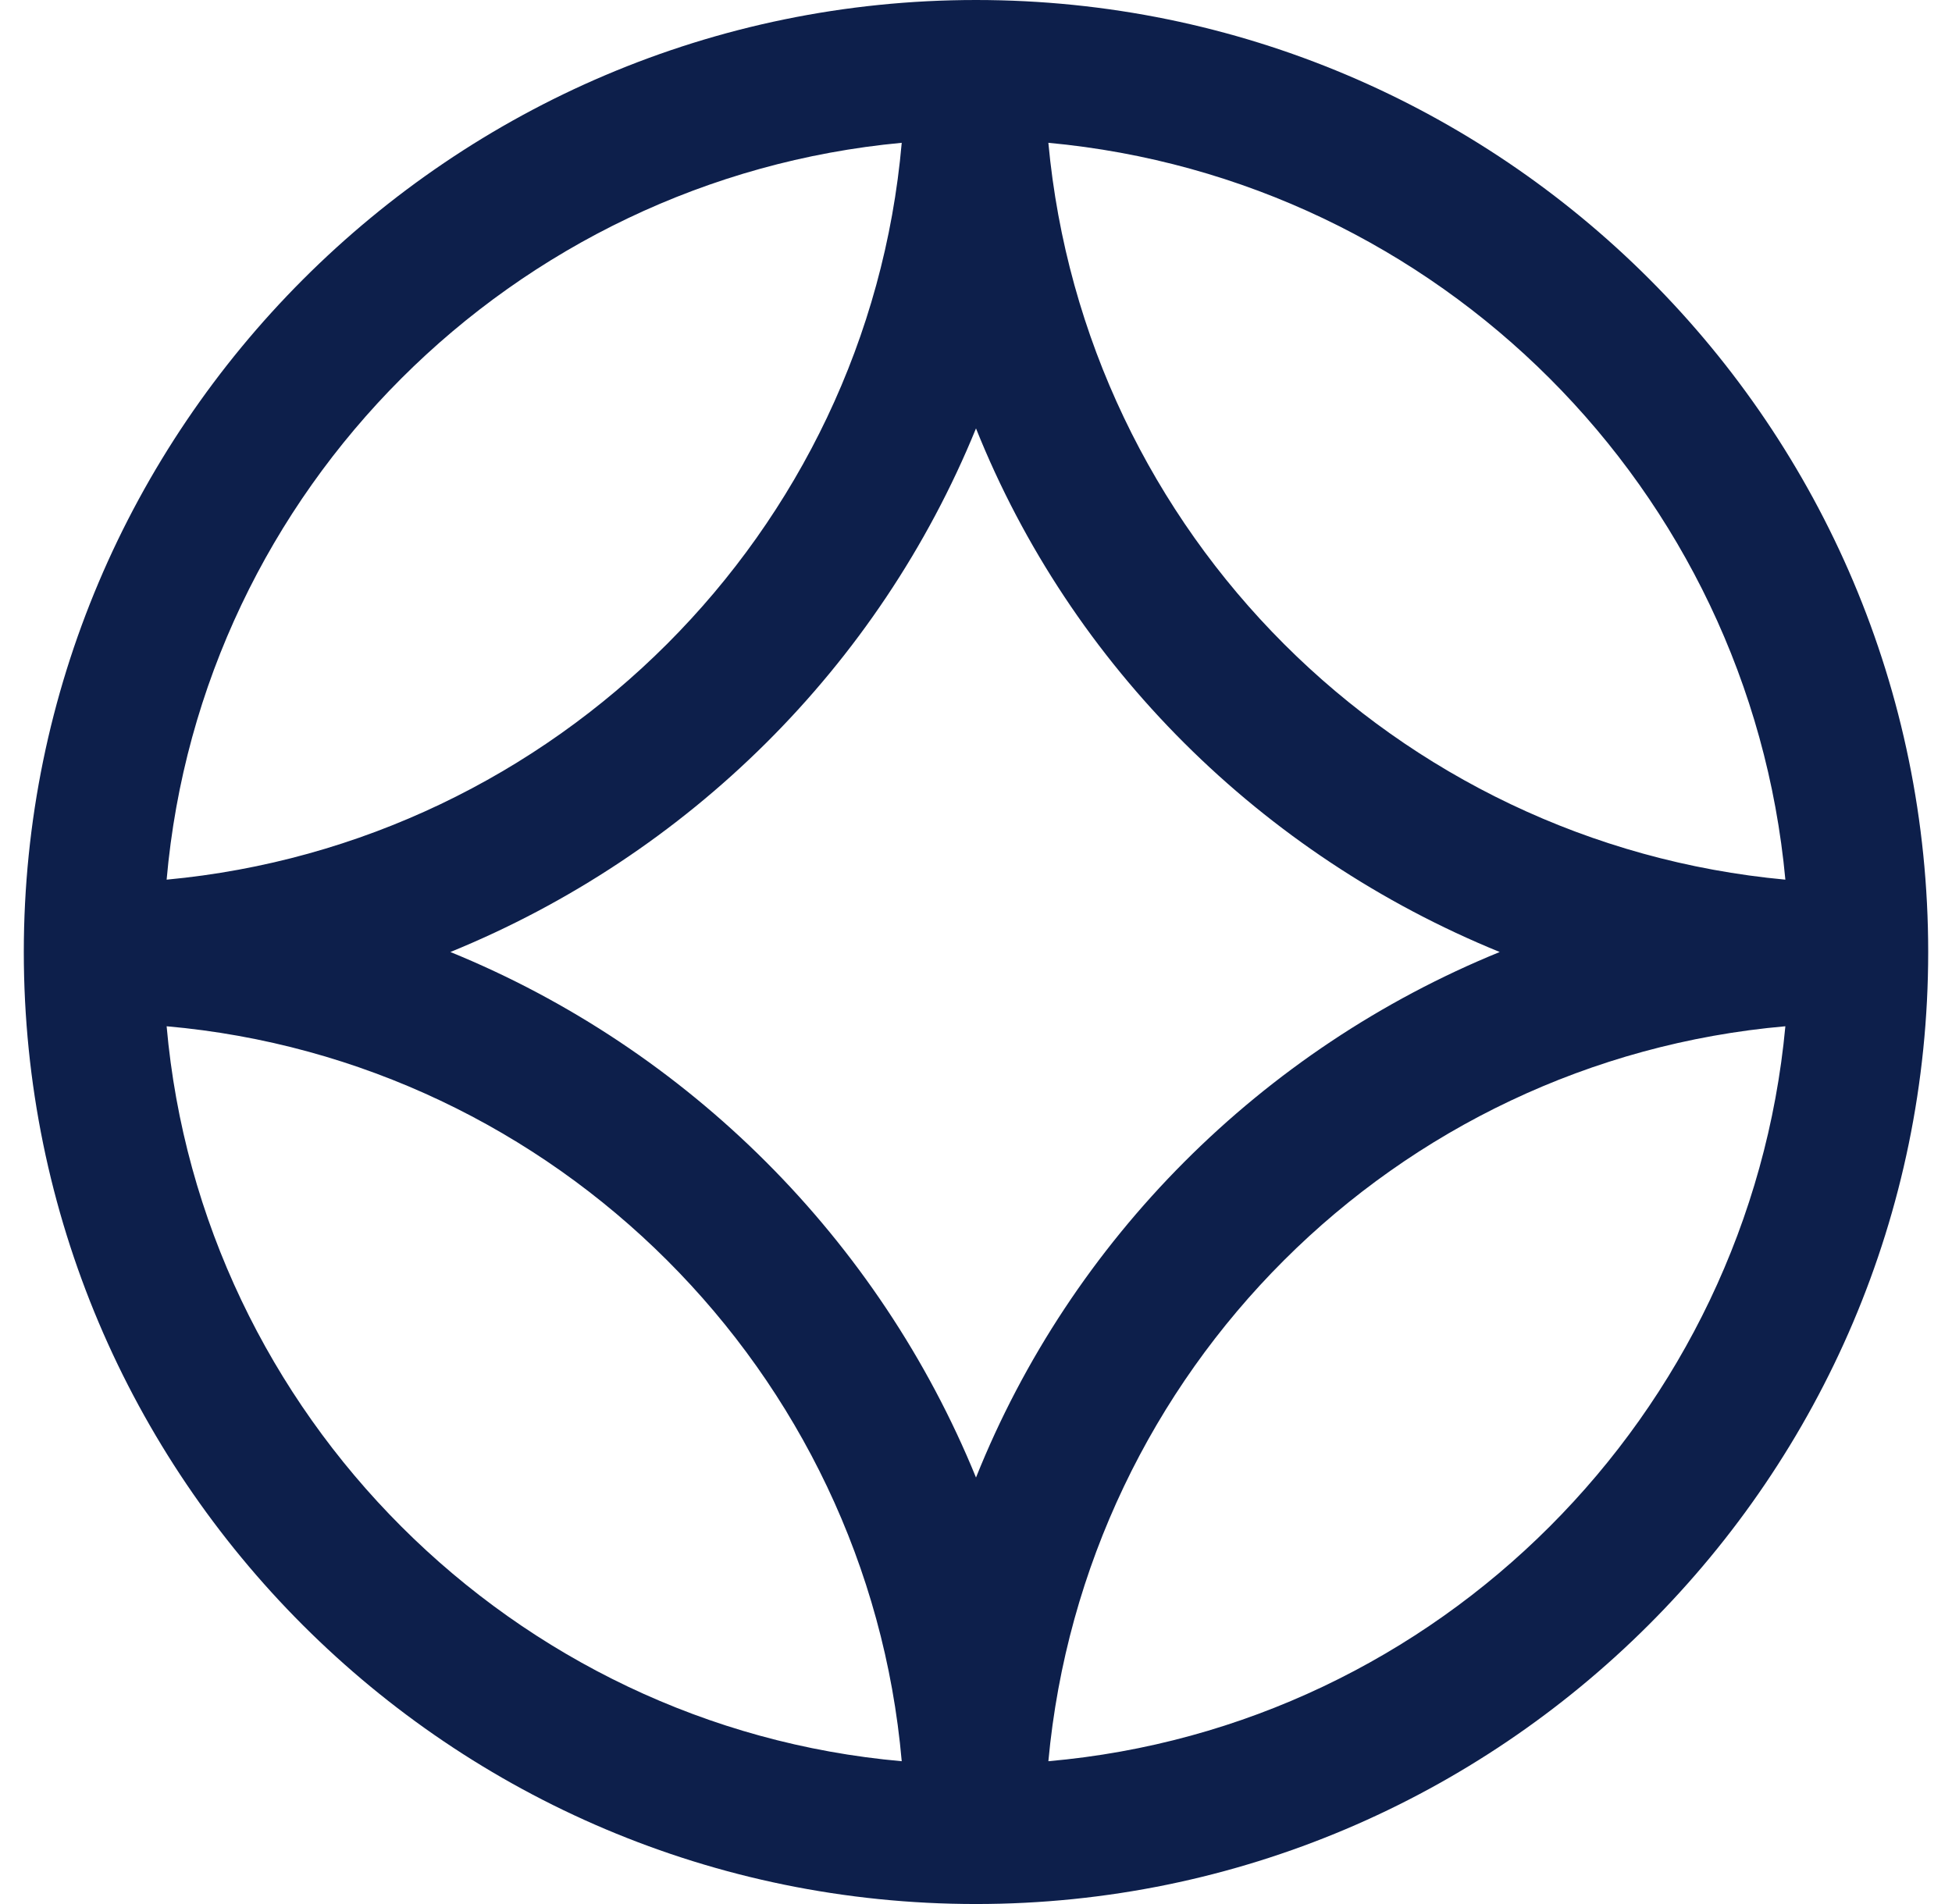 <svg width="41" height="40" viewBox="0 0 41 40" fill="none" xmlns="http://www.w3.org/2000/svg">
<g clip-path="url(#clip0_3721_13)">
<path d="M40.5 20C40.5 8.96 31.54 0 20.5 0C9.46 0 0.5 9 0.5 20C0.5 31.04 9.46 40 20.5 40C31.5 40 40.5 31.04 40.5 20ZM37.5 18.48C29.3 17.72 22.78 11.2 22.02 3C30.22 3.76 36.74 10.28 37.5 18.48ZM9.46 20C14.46 17.96 18.46 14 20.5 9C22.5 14 26.5 17.96 31.5 20C26.5 22.04 22.5 26.04 20.5 31.04C18.46 26.04 14.46 22.04 9.46 20ZM18.94 3C18.22 11.2 11.66 17.72 3.5 18.48C4.22 10.28 10.78 3.76 18.94 3ZM3.5 21.56C11.66 22.28 18.22 28.8 18.94 37C10.78 36.28 4.22 29.72 3.5 21.56ZM22.02 37C22.78 28.8 29.3 22.28 37.5 21.56C36.74 29.72 30.22 36.28 22.02 37Z" fill="#0D1F4B"/>
</g>
<defs>
<clipPath id="clip0_3721_13">
<rect width="40" height="40" fill="white" transform="translate(0.5)"/>
</clipPath>
</defs>
</svg>
